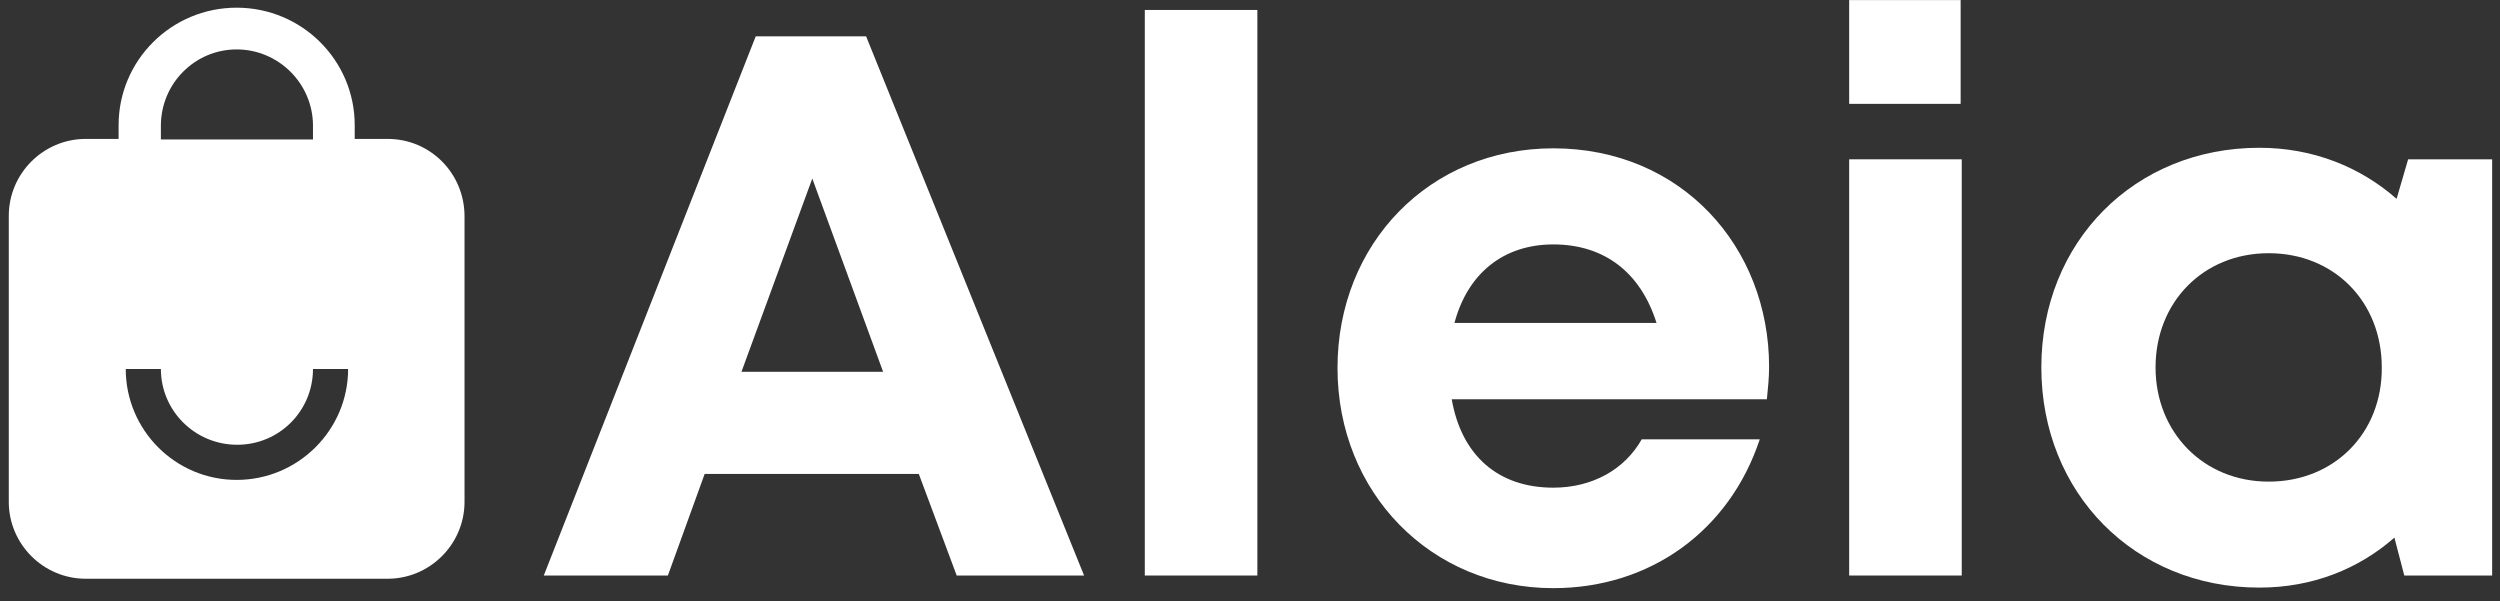 <?xml version="1.0" encoding="UTF-8"?>
<!-- Generator: Adobe Illustrator 27.6.1, SVG Export Plug-In . SVG Version: 6.00 Build 0)  -->
<svg xmlns="http://www.w3.org/2000/svg" xmlns:xlink="http://www.w3.org/1999/xlink" version="1.1" id="Layer_1" x="0px" y="0px" viewBox="0 0 455.3 109.5" style="enable-background:new 0 0 455.3 109.5;" xml:space="preserve">
<rect x="0" y="0" width="455.3" height="109.5" fill="#333333" stroke="none"/>
<style type="text/css">
	.st0{fill:#FFFFFF;}
	.st1{clip-path:url(#SVGID_00000065777209695403426850000003801775408638783932_);}
</style>
<g>
	<g>
		<g transform="translate(202.334, 328.114)">
			<g>
				<path class="st0" d="M-28.1-223.3h23.2l-39.7-98.2h-20.1l-38.6,98.2h22.6l6.7-18.5h39L-28.1-223.3z M-54.4-295.6l12.9,35.2      h-25.8L-54.4-295.6z"></path>
			</g>
		</g>
	</g>
	<g>
		<g transform="translate(277.891, 328.114)">
			<g>
				<path class="st0" d="M-69.4-223.3h20.5v-103h-20.5V-223.3z"></path>
			</g>
		</g>
	</g>
	<g>
		<g transform="translate(307.987, 328.114)">
			<g>
				<path class="st0" d="M14.2-261.3c0-21.9-16-39.8-39.3-39.8c-22.5,0-39.3,17.3-39.3,40c0,22.7,17,40.1,39.3,40.1      c17.7,0,32.1-10.5,37.6-27.1H-9c-3.1,5.5-9,8.8-16.1,8.8c-10,0-16.7-5.8-18.5-16.1h57.4C14-257.4,14.2-259.4,14.2-261.3z       M-25.1-283.6c9.3,0,15.9,5.1,18.8,14.3h-36.8C-40.7-278.3-34.2-283.6-25.1-283.6z"></path>
			</g>
		</g>
	</g>
	<g>
		<g transform="translate(374.072, 328.114)">
			<g>
				<path class="st0" d="M-37.3-309.2H-17v-18.9h-20.3V-309.2z M-37.3-223.3h20.5v-75.8h-20.5V-223.3z"></path>
			</g>
		</g>
	</g>
	<g>
		<g transform="translate(404.169, 328.114)">
			<g>
				<path class="st0" d="M34.4-299.1l-2.1,7.2c-6.6-5.8-15.2-9.3-25-9.3c-22.7,0-39.7,17.1-39.7,40c0,22.9,17,40.1,39.7,40.1      c9.7,0,18.1-3.4,24.6-9.1l1.8,6.9h16v-75.8H34.4z M9-240.4c-11.9,0-20.6-9-20.6-20.8c0-11.9,8.7-20.8,20.6-20.8      s20.6,8.8,20.6,20.8C29.7-249.3,21-240.4,9-240.4z"></path>
			</g>
		</g>
	</g>
	<g>
		<defs>
			<rect id="SVGID_1_" x="1.5" y="1.4" width="83.7" height="104"></rect>
		</defs>
		<clipPath id="SVGID_00000181810307013621567060000000511836412540821941_">
			<use xlink:href="#SVGID_1_" style="overflow:visible;"></use>
		</clipPath>
		<g style="clip-path:url(#SVGID_00000181810307013621567060000000511836412540821941_);">
			<path class="st0" d="M70.6,25.3h-6v-2.5C64.6,11,55,1.4,43.1,1.4S21.6,11,21.6,22.8v2.5h-6c-7.7,0-14,6.3-14,14v52.1     c0,7.7,6.3,14,14,14h55c7.7,0,14-6.3,14-14v-52C84.6,31.6,78.4,25.3,70.6,25.3z M29.3,22.9C29.3,15.2,35.5,9,43.1,9     S57,15.2,57,22.9v2.5H29.3V22.9z M43.1,87.4c-11.2,0-20.2-9.1-20.2-20.2h6.4c0,7.6,6.2,13.8,13.9,13.8S57,74.8,57,67.2h6.4     C63.4,78.3,54.3,87.4,43.1,87.4z"></path>
		</g>
	</g>
</g>
</svg>

